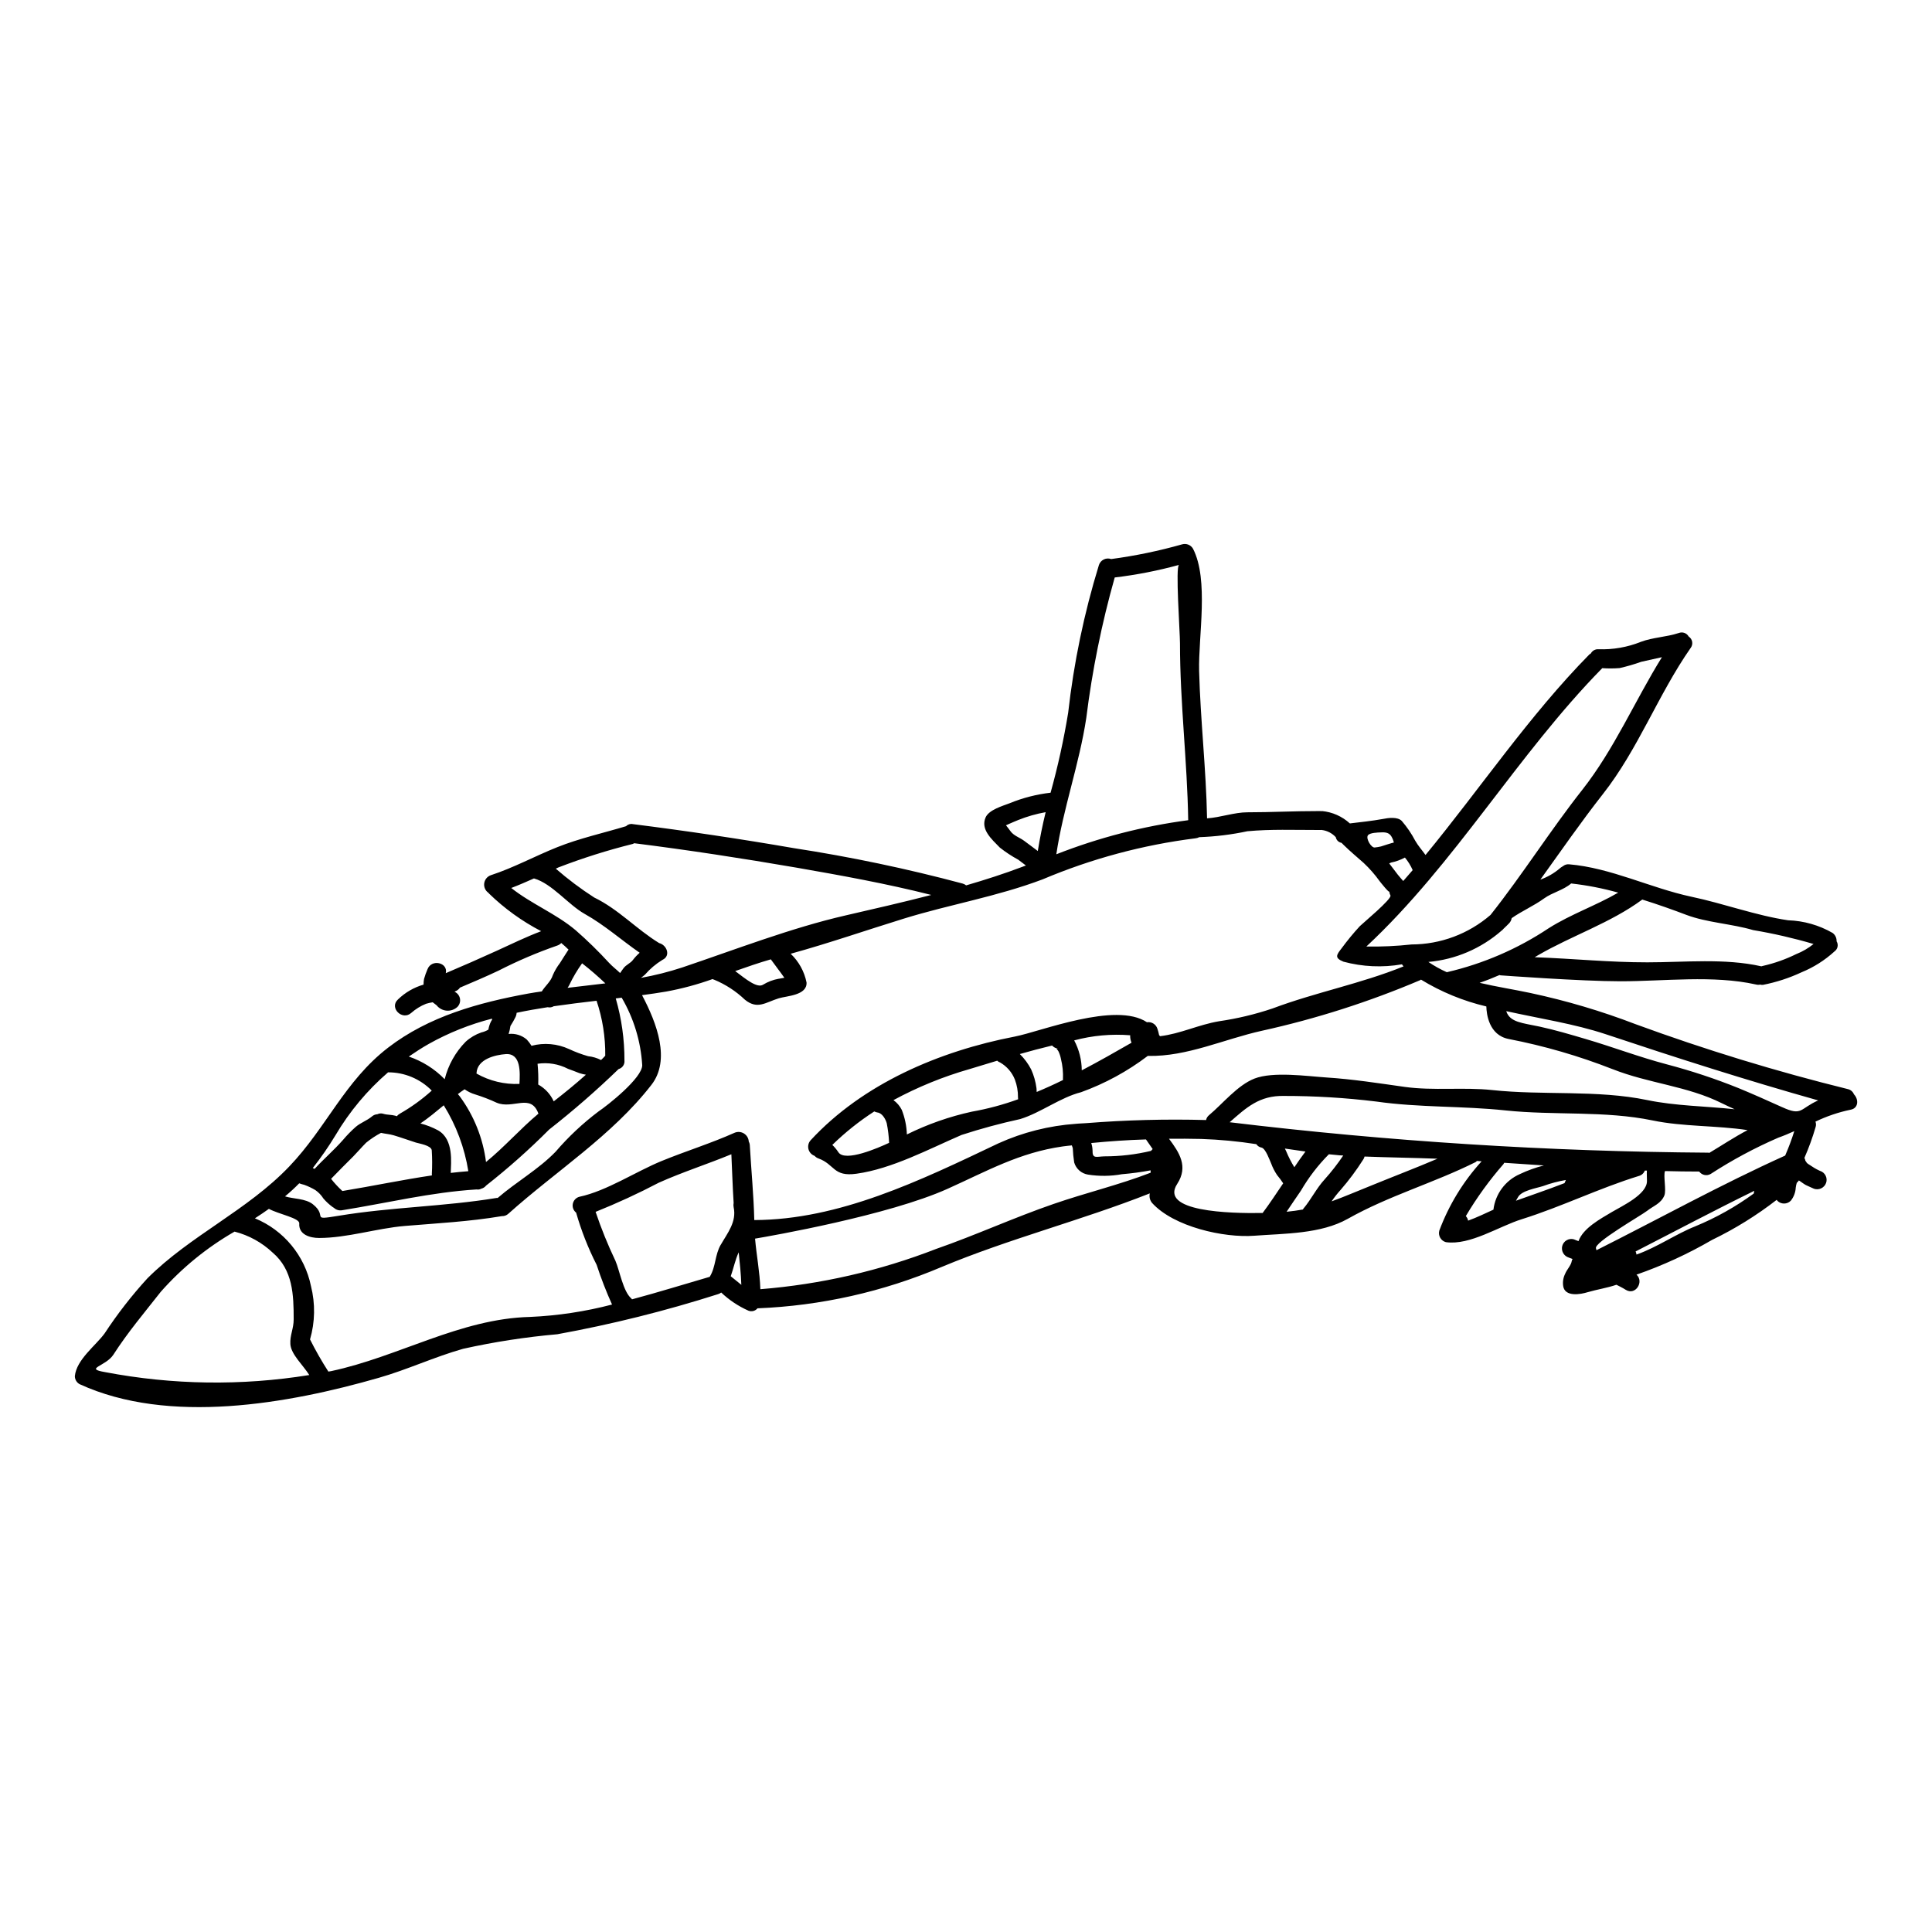 <?xml version="1.0" encoding="UTF-8"?>
<!-- Uploaded to: ICON Repo, www.svgrepo.com, Generator: ICON Repo Mixer Tools -->
<svg fill="#000000" width="800px" height="800px" version="1.1" viewBox="144 144 512 512" xmlns="http://www.w3.org/2000/svg">
 <path d="m512.18 380.26c0 0.5-2.406-2.531-2.555-2.731-1.25-1.746-2.668-3.367-4.234-4.836-1.777-1.574-3.586-3.082-5.262-4.723-0.172-0.176-0.375-0.395-0.602-0.602l-0.004-0.004c-0.773-0.129-1.383-0.73-1.527-1.5-0.965-1.051-2.269-1.727-3.684-1.906-0.051 0-0.098-0.023-0.148-0.023-0.051 0-0.102 0.023-0.148 0.023-7.519 0-13.184-0.246-19.422 0.328v-0.004c-4.207 0.902-8.48 1.426-12.781 1.578-0.309 0.164-0.652 0.266-1.004 0.301-13.934 1.746-27.559 5.406-40.492 10.875-12.203 4.609-24.508 6.613-36.836 10.422-9.973 3.082-19.871 6.519-29.945 9.297 2.156 2.047 3.625 4.707 4.207 7.621 0.176 3.434-5.285 3.543-7.363 4.184-3.484 1.078-5.641 3.059-8.945 0.395h-0.004c-2.363-2.258-5.125-4.062-8.145-5.312-0.156-0.043-0.309-0.102-0.449-0.18-4.004 1.438-8.121 2.547-12.305 3.312-2.106 0.352-4.234 0.676-6.387 0.953 3.938 7.441 7.617 17.188 2.481 23.781-10.473 13.48-25.285 22.828-37.914 34.152h-0.004c-0.461 0.43-1.074 0.656-1.703 0.625-8.66 1.457-17.062 1.883-25.758 2.606-7.418 0.629-15.234 3.184-22.703 3.184-2.336 0-5.441-0.852-5.238-3.859 0.098-1.426-5.465-2.453-8.047-3.856-1.18 0.852-2.43 1.68-3.707 2.508v-0.004c7.633 3.141 13.203 9.875 14.859 17.965 1.172 4.648 1.086 9.527-0.25 14.133 1.465 2.926 3.086 5.773 4.863 8.523 0.246-0.051 0.5-0.074 0.723-0.125 17.793-3.758 34.207-13.91 52.699-14.359 7.344-0.324 14.637-1.426 21.75-3.285-1.547-3.434-2.91-6.945-4.082-10.523-2.254-4.426-4.074-9.055-5.438-13.832-0.723-0.566-1.059-1.492-0.867-2.387 0.195-0.895 0.879-1.602 1.766-1.824 7.195-1.527 14.957-6.691 21.754-9.469 6.363-2.609 13.027-4.664 19.316-7.477l0.004-0.004c0.812-0.352 1.746-0.285 2.5 0.18 0.754 0.465 1.23 1.266 1.281 2.152 0.18 0.332 0.277 0.699 0.281 1.078 0.375 6.516 1.023 13.207 1.18 19.719 22.48-0.074 43.801-10.371 64.676-20.32 6.488-2.938 13.445-4.691 20.547-5.188 0.215-0.031 0.434-0.047 0.652-0.055 0.699-0.047 1.402-0.098 2.078-0.121 10.57-0.84 21.176-1.117 31.777-0.824 0.098-0.492 0.363-0.938 0.75-1.258 3.684-3.082 7.543-7.941 12.051-9.723 4.965-1.93 13.836-0.652 19.07-0.301 7.019 0.449 13.859 1.527 20.801 2.504 7.691 1.055 15.484 0.023 23.129 0.828 13.43 1.457 27.891-0.098 41.098 2.656 7.477 1.555 15.461 1.602 23.18 2.434-1.203-0.551-2.363-1.078-3.356-1.574-9.223-4.613-19.449-5.262-28.992-9.055l-0.004 0.004c-8.922-3.5-18.141-6.176-27.551-7.996-5.234-1.027-5.859-6.641-5.902-8.621-6.113-1.438-11.961-3.84-17.32-7.113-0.07 0.055-0.148 0.105-0.227 0.148-13.531 5.75-27.566 10.238-41.926 13.406-10.07 2.231-19.77 6.867-30.117 6.668-0.051 0-0.074-0.027-0.102-0.027-5.383 4.094-11.355 7.348-17.711 9.645-5.488 1.383-10.676 5.441-16.137 7.121h-0.004c-5.242 1.141-10.43 2.547-15.535 4.207-8.66 3.734-18.422 8.969-27.84 10.273-6.215 0.879-5.715-2.481-10.102-4.059h0.004c-0.387-0.137-0.73-0.371-1.004-0.676-0.805-0.289-1.414-0.957-1.625-1.785-0.211-0.832 0.004-1.711 0.574-2.348 13.832-14.957 34.031-23.617 54.152-27.488 6.84-1.332 26.688-9.324 34.98-3.785l-0.004-0.004c1.207-0.188 2.375 0.523 2.758 1.684 0.191 0.559 0.348 1.129 0.461 1.711 0.09 0.094 0.176 0.195 0.25 0.305 5.465-0.652 10.125-3.031 15.637-3.961 4.816-0.699 9.559-1.832 14.172-3.387 11.477-4.309 23.355-6.539 34.73-11.152v0.004c-0.156-0.172-0.301-0.355-0.426-0.551-5.16 0.898-10.453 0.66-15.512-0.703-2.434-1.004-1.855-1.777-0.453-3.582 1.488-2.023 3.086-3.969 4.789-5.816 0.676-0.699 8.621-7.266 8.121-8.168h-0.004c-0.168-0.316-0.27-0.668-0.297-1.027zm123.16 53.773c1.227 1.277 1.25 3.684-0.953 4.062-3.207 0.668-6.32 1.727-9.273 3.148 0.172 0.449 0.188 0.941 0.051 1.402-0.812 2.801-1.809 5.547-2.981 8.219 0.141 0.242 0.234 0.512 0.273 0.789 0.078 0.102 0.199 0.176 0.25 0.328 0.199 0.426 0.93 0.727 1.43 1.102v-0.004c0.84 0.574 1.738 1.055 2.684 1.43 0.578 0.332 0.996 0.883 1.168 1.527 0.168 0.645 0.074 1.332-0.27 1.906-0.707 1.168-2.211 1.566-3.402 0.906-0.578-0.281-1.18-0.504-1.73-0.789-0.551-0.285-1.102-0.727-1.477-0.98-0.125-0.074-0.25-0.172-0.395-0.246-0.082 0.129-0.176 0.254-0.277 0.371-0.098 0.102-0.199 0.176-0.277 0.25l0.004 0.004c-0.129 0.418-0.223 0.844-0.277 1.277-0.062 1.273-0.527 2.492-1.324 3.484-0.98 0.977-2.566 0.977-3.543 0-0.078-0.078-0.102-0.176-0.176-0.25h-0.004c-5.324 4.129-11.07 7.691-17.141 10.625-6.363 3.699-13.066 6.781-20.016 9.199 2.078 1.855-0.25 5.637-2.859 4.012-0.789-0.504-1.656-0.93-2.457-1.332-2.457 0.852-5.164 1.25-7.621 1.969-1.828 0.574-6.039 1.355-6.492-1.629h0.004c-0.168-1.117 0.02-2.254 0.527-3.262 0.426-1.074 1.574-2.254 1.727-3.305 0.039-0.211 0.117-0.418 0.23-0.602-0.328-0.125-0.652-0.246-1.004-0.375-1.309-0.398-2.074-1.758-1.73-3.082 0.176-0.641 0.598-1.191 1.176-1.52s1.266-0.414 1.906-0.234c0.395 0.176 0.828 0.328 1.227 0.477 1.227-3.457 5.812-5.902 8.895-7.742 2.805-1.652 9.246-4.637 9.246-8.172 0-0.953-0.074-1.879-0.023-2.777h-0.551 0.004c-0.266 0.699-0.852 1.23-1.574 1.422-10.5 3.234-20.469 8.148-31 11.453-6.141 1.906-13.707 6.992-20.148 6.09-0.641-0.176-1.184-0.602-1.508-1.18-0.324-0.578-0.406-1.262-0.223-1.902 2.531-6.773 6.332-12.996 11.203-18.34-0.426-0.027-0.828-0.051-1.227-0.102-0.105 0.113-0.223 0.215-0.352 0.301-11.02 5.512-23.031 8.918-33.883 15.035-7.164 4.035-16.762 3.883-24.758 4.484-8.07 0.625-21.348-2.363-27.086-8.66-0.602-0.703-0.832-1.652-0.625-2.559-18.141 7.168-37.188 11.977-55.23 19.523-15.449 6.559-31.961 10.262-48.73 10.934-0.586 0.707-1.555 0.961-2.41 0.625-2.66-1.184-5.102-2.809-7.215-4.812-0.246 0.195-0.523 0.344-0.828 0.43-13.953 4.453-28.184 8.004-42.598 10.629-8.402 0.738-16.75 2.027-24.984 3.859-7.617 2.152-14.809 5.539-22.352 7.691-23.98 6.891-55.605 12.531-79.258 1.68h-0.004c-0.781-0.426-1.266-1.246-1.262-2.137 0.426-4.383 5.539-8.094 7.871-11.301h0.004c3.387-5.164 7.184-10.051 11.352-14.609 11.352-11.352 26.438-17.965 37.586-29.641 9.84-10.277 14.684-22.629 26.191-31.488 10.801-8.32 24.059-11.953 37.234-14.359 1.18-0.199 2.332-0.395 3.508-0.551 0.906-1.48 2.363-2.582 2.91-4.285l-0.004-0.004c0.5-1.148 1.137-2.234 1.902-3.231 0.699-1.102 1.379-2.203 2.106-3.305 0.047-0.102 0.121-0.148 0.172-0.25-0.625-0.602-1.25-1.203-1.93-1.754l0.004-0.004c-0.289 0.309-0.652 0.539-1.051 0.676-5.336 1.848-10.535 4.07-15.562 6.644-3.434 1.625-6.816 3.055-10.234 4.508-0.223 0.32-0.512 0.59-0.852 0.785-0.195 0.113-0.395 0.211-0.602 0.301 0.75 0.324 1.289 0.996 1.445 1.797 0.16 0.801-0.086 1.629-0.656 2.215-0.773 0.719-1.809 1.086-2.863 1.004-1.055-0.082-2.023-0.602-2.676-1.43-0.227-0.199-0.602-0.477-1.031-0.789-0.594 0.094-1.176 0.223-1.75 0.395-1.434 0.57-2.754 1.387-3.91 2.406-2.383 2.18-5.938-1.355-3.543-3.543 1.906-1.852 4.238-3.203 6.789-3.938-0.008-0.504 0.035-1.008 0.129-1.504 0.238-0.863 0.543-1.707 0.898-2.531 1.078-2.887 5.539-1.777 4.859 1 4.539-1.93 9.02-3.887 13.508-5.938 3.832-1.75 7.793-3.684 11.777-5.188h0.004c-5.082-2.637-9.75-6.008-13.855-10-0.051-0.047-0.051-0.098-0.102-0.148-0.828-0.555-1.27-1.527-1.148-2.516 0.125-0.988 0.793-1.824 1.73-2.16 6.039-1.969 11.75-5.09 17.641-7.441 5.891-2.356 12.18-3.731 18.238-5.562 0.453-0.473 1.117-0.68 1.758-0.551 14.133 1.777 28.617 3.938 42.652 6.363h-0.004c15.086 2.316 30.035 5.453 44.781 9.395 0.336 0.094 0.652 0.258 0.926 0.477 5.062-1.477 10.078-3.082 14.957-4.938 0.301-0.098 0.578-0.223 0.879-0.328-0.676-0.527-1.379-1.027-2.055-1.555l-0.004 0.004c-1.707-0.926-3.332-2-4.859-3.203-2.133-2.207-5.164-4.789-3.758-7.992 0.902-2.031 4.508-3.035 6.387-3.758v-0.004c3.465-1.418 7.109-2.352 10.828-2.781 1.938-6.969 3.492-14.039 4.66-21.176 1.492-13.273 4.219-26.375 8.145-39.141 0.207-0.652 0.672-1.191 1.285-1.492 0.613-0.305 1.324-0.344 1.969-0.113 6.367-0.852 12.664-2.156 18.848-3.91 1.094-0.297 2.254 0.176 2.832 1.156 4.258 8.266 1.402 23.156 1.625 32.426 0.352 13.078 1.855 26.012 2.106 39.043 3.508-0.223 7.242-1.602 10.703-1.602 6.363 0 11.902-0.328 19.422-0.328 0.047 0 0.074 0.051 0.121 0.051s0.125-0.051 0.176-0.051v-0.004c2.766 0.25 5.375 1.406 7.422 3.281 2.906-0.352 5.836-0.652 8.742-1.18 1.383-0.281 3.91-0.652 5.039 0.547h-0.004c1.375 1.598 2.566 3.348 3.543 5.215 0.789 1.379 1.832 2.531 2.731 3.781 14.531-17.664 27.488-36.965 43.449-53.176v0.004c0.109-0.09 0.227-0.164 0.352-0.227 0.402-0.75 1.207-1.191 2.055-1.125 3.84 0.137 7.664-0.535 11.23-1.969 3.148-1.18 6.738-1.25 10.02-2.332v0.004c0.988-0.395 2.113 0 2.633 0.93 0.496 0.32 0.832 0.836 0.926 1.414 0.094 0.582-0.059 1.176-0.426 1.641-8.598 12.328-13.883 26.812-23.254 38.719-5.762 7.34-11.098 15.059-16.562 22.652v-0.004c1.898-0.676 3.66-1.695 5.188-3.004 0.184-0.168 0.383-0.312 0.598-0.426 0.027-0.027 0.102-0.051 0.148-0.102 0.047-0.051 0.102-0.074 0.152-0.098l0.004-0.004c0.43-0.324 0.965-0.477 1.504-0.43 11.098 0.93 21.648 6.297 32.453 8.598 8.465 1.777 17.113 4.988 25.609 6.238h-0.004c4.152 0.133 8.211 1.285 11.809 3.359 0.695 0.516 1.09 1.344 1.051 2.207 0.551 0.898 0.309 2.07-0.551 2.68-2.566 2.348-5.527 4.223-8.746 5.539-3.262 1.523-6.699 2.641-10.234 3.332-0.242 0.016-0.488-0.012-0.727-0.074-0.363 0.078-0.742 0.07-1.102-0.027-11.414-2.531-24.258-0.852-35.91-0.852-10.473 0-31.801-1.574-31.801-1.574h0.004c-0.094-0.012-0.188-0.039-0.277-0.074-1.727 0.75-3.484 1.453-5.262 2.055 4.438 1.051 9.055 1.754 13.629 2.731v0.004c9.422 2.016 18.672 4.762 27.668 8.215 18.465 6.773 37.289 12.527 56.383 17.242 0.707 0.188 1.277 0.707 1.539 1.391zm-15.262-37.211h0.004c1.633-0.652 3.16-1.547 4.531-2.652-5.254-1.547-10.602-2.777-16.008-3.684-5.664-1.68-12.23-1.969-17.711-4.035-3.434-1.305-7.477-2.754-11.68-4.062 0 0 0 0.027-0.023 0.027-8.32 6.137-18.594 9.52-27.551 14.707-0.305 0.199-0.629 0.352-0.93 0.551 10.676 0.395 19.68 1.355 29.848 1.355 9.922 0 20.469-1.129 30.191 1.051h0.051c0.125-0.027 0.223-0.074 0.352-0.102v0.004c3.086-0.699 6.078-1.758 8.914-3.16zm-3.758 40.598c5.309 2.434 4.609 0.375 9.52-1.801-18.973-5.34-37.641-11.305-56.383-17.566-8.145-2.707-17.367-4.113-26.285-6.09 0.953 3.008 4.356 3.129 8.793 4.086 4.16 0.902 8.121 2.078 12.203 3.281 7.316 2.152 14.168 4.781 21.574 6.738 6.457 1.699 12.805 3.801 18.996 6.297 3.398 1.398 7.832 3.352 11.566 5.055zm0.828 12.68c0.895-2.07 1.684-4.188 2.363-6.34-1.426 0.648-2.856 1.25-4.281 1.75l-0.004 0.004c-6.207 2.695-12.184 5.902-17.863 9.586-1.031 0.613-2.356 0.34-3.059-0.629-3.059 0-6.066-0.047-9.055-0.125-0.5 1.203 0.395 5.062-0.176 6.469-0.902 2.152-2.828 2.707-4.559 4.059-1.605 1.254-14.262 8.469-13.559 9.973 0.059 0.152 0.102 0.312 0.125 0.473 16.613-8.344 33.062-17.441 50.02-25.086 0.004-0.059 0.004-0.105 0.031-0.133zm-8.395 10.234 0.148-0.75c-10.547 5.16-20.977 10.699-31.449 16.062v-0.004c0.129 0.258 0.207 0.539 0.23 0.828 5.359-1.855 10.57-5.512 15.582-7.477v-0.004c5.484-2.258 10.68-5.168 15.473-8.668zm-11.777-10.801c3.231-1.93 6.664-4.211 10.148-6.039-8.242-1.254-17.039-0.879-25.137-2.559-12.68-2.629-26.109-1.305-38.965-2.656-11.453-1.223-22.855-0.723-34.332-2.363h-0.004c-8.098-0.992-16.246-1.484-24.402-1.48-6.516-0.148-9.996 3.082-14.406 6.965v0.004c42.102 5.078 84.461 7.773 126.87 8.066 0.055 0 0.141 0.051 0.215 0.051zm-12.547-131.37c-1.855 0.426-3.707 0.828-5.512 1.227v0.004c-1.859 0.664-3.762 1.215-5.688 1.652-1.535 0.121-3.078 0.129-4.613 0.023-22.527 22.93-38.988 51.848-62.52 73.773 4 0.066 8.004-0.117 11.98-0.551 7.688-0.02 15.109-2.793 20.926-7.82 8.469-10.676 15.863-22.434 24.332-33.176 8.512-10.828 13.902-23.555 21.094-35.133zm-11.574 62.395h-0.004c-4.086-1.145-8.258-1.957-12.477-2.43-2.106 1.801-4.941 2.363-7.168 3.961-2.707 1.969-5.84 3.305-8.598 5.234h0.004c-0.082 0.473-0.289 0.918-0.605 1.281-0.477 0.527-1 0.977-1.504 1.48l-0.074 0.074c-0.141 0.184-0.309 0.344-0.5 0.477-5.422 4.746-12.215 7.652-19.395 8.293 1.555 1.051 3.199 1.965 4.91 2.731 0-0.023 0-0.023 0.023-0.023 9.617-2.231 18.754-6.18 26.969-11.656 5.859-3.707 12.449-5.961 18.414-9.422zm-14.234 76.98c0.098-0.277 0.223-0.551 0.352-0.828h-0.004c-2.055 0.352-4.078 0.887-6.035 1.609-1.777 0.574-5.691 1.18-6.641 2.934-0.027 0.023-0.25 0.449-0.555 0.953 1.859-0.652 3.711-1.305 5.539-1.969 2.453-0.844 4.91-1.77 7.344-2.699zm-5.465-4.684c-3.508-0.227-7.019-0.453-10.523-0.703-0.059 0.121-0.125 0.242-0.203 0.352-3.734 4.281-7.074 8.891-9.973 13.777 0.32 0.332 0.531 0.75 0.602 1.203 2.332-0.832 4.836-2.059 6.715-2.91v0.004c0.504-4.156 3.16-7.742 6.996-9.426 2.047-0.973 4.188-1.746 6.387-2.297zm-37.285-75.379c0.852-0.953 1.676-1.93 2.504-2.883-0.523-1.203-1.215-2.324-2.055-3.332-1.156 0.625-2.398 1.074-3.684 1.332-0.148 0.074-0.324 0.148-0.477 0.223 0.75 0.953 1.48 1.969 2.254 2.957 0.516 0.652 1.004 1.18 1.457 1.703zm-2.484-10.199c-0.133-0.562-0.352-1.102-0.648-1.602-0.551-0.902-1.355-1.18-2.832-1.078-0.723 0.023-2.93 0.074-3.406 0.789-0.578 0.879 0.926 3.356 1.828 3.207h-0.004c0.559-0.051 1.109-0.145 1.656-0.277 0.199-0.086 3.258-1.039 3.406-1.039zm11.551 83.797c-6.414-0.25-12.879-0.328-19.316-0.578-0.074 0.309-0.207 0.602-0.395 0.855-1.777 2.801-3.762 5.465-5.938 7.965-0.871 0.965-1.676 1.988-2.406 3.059 3.41-1.227 6.84-2.731 10.852-4.328 5.453-2.234 11.465-4.523 17.203-6.973zm-24.965-0.852c-0.328-0.023-0.652-0.023-0.977-0.051-0.953-0.074-1.883-0.172-2.832-0.277-2.863 2.879-5.348 6.113-7.394 9.625-1.305 1.855-2.531 3.734-3.809 5.613 1.504-0.148 2.957-0.352 4.328-0.602 0.051-0.07 0.051-0.145 0.121-0.223 2.059-2.43 3.461-5.41 5.664-7.793l0.004-0.004c1.773-1.98 3.41-4.082 4.894-6.289zm-9.996-1.051c-1.832-0.25-3.66-0.527-5.465-0.789 0.121 0.277 0.246 0.527 0.375 0.789 0.594 1.441 1.309 2.832 2.129 4.16 0.988-1.453 1.938-2.836 2.945-4.16zm-5.902 8.441h-0.004c-0.496-0.766-1.039-1.504-1.629-2.203-0.648-0.961-1.176-1.996-1.574-3.082-0.395-0.852-1.453-3.961-2.555-4.207-0.566-0.098-1.066-0.426-1.375-0.906-4.832-0.754-9.703-1.215-14.59-1.379-2.856-0.074-5.711-0.074-8.547-0.051 2.707 3.637 5.188 7.32 2.18 11.953-4.809 7.344 13.711 7.871 22.629 7.719 1.898-2.531 3.652-5.211 5.434-7.844zm-25.188-96.25c-0.246-15.609-2.18-31.145-2.18-46.883 0-3.008-1.25-20.5-0.246-20.773h-0.004c-5.59 1.535-11.289 2.648-17.043 3.332-3.453 12.199-5.973 24.645-7.535 37.223-1.832 12.156-6.141 24.008-7.941 36.133 11.242-4.414 22.977-7.445 34.949-9.031zm-9.84 87.633v-0.004c0.121-0.172 0.266-0.332 0.426-0.473-0.527-0.789-1.129-1.625-1.777-2.555-4.836 0.148-9.676 0.477-14.508 0.953v-0.004c0.211 0.625 0.324 1.273 0.348 1.93-0.07 2.363 1.004 1.652 3.184 1.605 4.156 0 8.297-0.488 12.344-1.457zm-0.121 5.789v-0.625l-0.004-0.004c-2.519 0.473-5.062 0.816-7.617 1.027-2.965 0.535-5.996 0.57-8.973 0.102-1.738-0.273-3.16-1.523-3.66-3.211-0.199-1.258-0.324-2.531-0.375-3.805-0.074-0.25-0.172-0.504-0.25-0.727-0.789 0.102-1.602 0.148-2.406 0.277-11.5 1.629-20.098 6.543-30.52 11.227-15.637 7.043-46.812 12.504-51.023 13.207 0.395 4.516 1.254 8.848 1.406 13.41v-0.008c15.965-1.277 31.656-4.871 46.582-10.672 10.523-3.66 20.648-8.32 31.148-11.93 8.645-2.984 17.234-5.012 25.703-8.27zm-5.062-34.457c-0.262-0.621-0.383-1.293-0.355-1.969-4.988-0.395-10.004 0.062-14.836 1.355 1.301 2.445 1.988 5.172 2.008 7.941 4.477-2.34 8.859-4.832 13.199-7.328zm-18.145 9.875c0-0.051-0.023-0.102-0.023-0.152h-0.004c0.09-1.82-0.086-3.644-0.527-5.414-0.133-0.691-0.355-1.363-0.652-2.004-0.375-0.703-0.875-0.828-0.074-0.727-0.625-0.066-1.203-0.359-1.625-0.828-2.934 0.699-5.812 1.48-8.547 2.254v0.004c1.211 1.195 2.227 2.574 3.008 4.086 0.707 1.566 1.176 3.231 1.402 4.934 0.051 0.352 0.027 0.699 0.051 1.027 2.363-0.977 4.699-2.035 7.004-3.18zm-6.691-60.668c0.551-3.457 1.254-6.891 2.082-10.297h-0.004c-2.484 0.441-4.922 1.137-7.269 2.078-0.789 0.301-1.574 0.676-2.363 1.004-0.305 0.121-0.578 0.277-0.879 0.395 0.395 0.477 0.75 0.953 1.152 1.504 0.875 1.254 2.43 1.703 3.633 2.582 1.211 0.875 2.434 1.832 3.66 2.734zm-5.199 65.777c-0.039-0.172-0.055-0.348-0.051-0.523 0.016-1.602-0.262-3.191-0.824-4.688-0.75-1.906-2.125-3.5-3.902-4.523-0.293-0.102-0.562-0.262-0.785-0.477-3.484 1.051-6.141 1.879-7.269 2.203-7.019 2.004-13.801 4.769-20.223 8.242 0.934 0.672 1.691 1.559 2.207 2.582 0.82 2.078 1.277 4.281 1.352 6.516 5.473-2.707 11.25-4.734 17.215-6.039 4.18-0.738 8.293-1.84 12.281-3.293zm-34.203 11.551c-0.078-1.742-0.289-3.477-0.629-5.188-0.301-1.074-1.18-2.703-2.481-2.856v0.004c-0.285-0.055-0.566-0.145-0.824-0.277-3.992 2.578-7.715 5.551-11.117 8.867 0.613 0.594 1.16 1.254 1.625 1.969 1.801 2.644 10.578-1.188 13.426-2.519zm-11.602-60.25c7.519-1.727 15.184-3.484 22.777-5.441-11.777-2.984-23.828-5.16-35.758-7.242-14.105-2.43-28.793-4.684-42.973-6.465-0.125 0.047-0.199 0.121-0.328 0.172v0.004c-6.715 1.672-13.316 3.754-19.77 6.242-0.227 0.098-0.453 0.199-0.676 0.324h-0.004c3.203 2.789 6.606 5.344 10.176 7.641 6.488 3.148 11.125 8.344 17.211 12.078 2.031 0.5 3.184 3.41 0.855 4.461v0.004c-1.73 1.055-3.285 2.375-4.613 3.906-0.352 0.328-0.723 0.578-1.074 0.852 3.711-0.66 7.367-1.582 10.949-2.758 14.031-4.727 28.867-10.484 43.227-13.777zm-17.691 16.785c0.504-0.098 1.027-0.172 1.531-0.277-1.152-1.652-2.41-3.231-3.586-4.883-3.148 0.902-6.297 2.004-9.445 3.106 2.805 2.129 5.812 4.613 7.391 3.609 1.262-0.77 2.652-1.301 4.106-1.566zm-10.199 80.828c0.102 0.074 0.199 0.172 0.328 0.277-0.102-2.883-0.395-5.762-0.699-8.621-0.953 2.055-1.355 4.234-2.106 6.336 0.824 0.656 1.648 1.332 2.477 2.008zm-5.117-10.352c1.801-3.148 4.234-6.066 3.41-9.945l-0.004-0.004c-0.074-0.379-0.074-0.77 0-1.152-0.277-4.285-0.395-8.57-0.602-12.883-6.363 2.633-12.953 4.723-19.242 7.547-5.445 2.852-11.035 5.43-16.738 7.719 1.492 4.43 3.25 8.766 5.262 12.988 1.102 2.559 2.031 8.098 4.184 9.945 0.098 0.078 0.125 0.176 0.199 0.25 7.043-1.879 14.008-4.059 20.598-5.965 0-0.023 0-0.023 0.027-0.051 1.605-2.633 1.332-5.762 2.887-8.445zm-20.82-47.582c-0.379-6.309-2.246-12.441-5.441-17.891-0.5 0.074-1.027 0.125-1.574 0.195 1.547 5.344 2.324 10.879 2.305 16.441 0.117 1.039-0.543 2.008-1.555 2.281-5.852 5.66-12 11.016-18.414 16.039-5.258 5.277-10.832 10.23-16.691 14.832-0.32 0.41-0.77 0.699-1.277 0.828-0.383 0.207-0.824 0.277-1.25 0.199-12.102 0.75-23.758 3.609-35.633 5.512-0.777 0.141-1.578-0.09-2.16-0.625-0.133-0.074-0.266-0.16-0.391-0.25-0.883-0.652-1.691-1.398-2.406-2.231-0.555-0.879-1.281-1.637-2.129-2.231-0.941-0.559-1.93-1.027-2.957-1.402-0.449-0.105-0.895-0.234-1.328-0.395-1.191 1.219-2.449 2.375-3.762 3.461 2.231 0.699 5.387 0.527 7.367 2.078 4.137 3.281-0.953 4.328 6.867 3.059 13.906-2.305 27.945-2.43 41.848-4.723h0.004c0.09-0.016 0.184-0.016 0.273 0 4.938-4.262 10.824-7.57 15.352-12.254 3.391-3.949 7.195-7.519 11.352-10.652 2.457-1.648 11.602-8.867 11.602-12.273zm-2.481-27.871c0.535-0.703 1.141-1.348 1.805-1.93-4.914-3.41-9.297-7.34-14.582-10.297-4.328-2.434-8.66-8.047-13.434-9.398-1.969 0.879-3.984 1.754-6.016 2.531 5.336 4.234 11.879 6.816 17.043 11.18v-0.004c3.117 2.723 6.074 5.613 8.871 8.66 1.004 1.078 2.055 1.832 2.934 2.707 0.301-0.426 0.574-0.852 0.879-1.25 0.672-0.941 1.828-1.316 2.5-2.199zm-8.441 26.512c0.395-0.395 0.789-0.75 1.125-1.152 0.055-4.949-0.723-9.875-2.305-14.566-3.758 0.43-7.57 0.906-11.352 1.453-0.48 0.293-1.059 0.387-1.605 0.254-2.754 0.426-5.512 0.906-8.219 1.48-0.023 0.371-0.117 0.738-0.273 1.078-0.414 0.836-0.875 1.645-1.379 2.426-0.094 0.715-0.254 1.422-0.477 2.106 1.738-0.195 3.481 0.34 4.809 1.477 0.473 0.512 0.891 1.066 1.258 1.66 3.324-0.879 6.848-0.566 9.969 0.875 1.621 0.758 3.297 1.387 5.016 1.879 1.195 0.125 2.359 0.469 3.43 1.012zm-8.848-19.145c3.332-0.395 6.668-0.789 10-1.18-1.965-1.875-4.023-3.648-6.164-5.316-1.293 1.793-2.418 3.695-3.363 5.688-0.133 0.277-0.293 0.539-0.477 0.789zm4.863 23.031v-0.004c-0.598-0.098-1.184-0.238-1.758-0.422-1-0.395-2.004-0.789-3.031-1.152v-0.004c-2.473-1.273-5.289-1.738-8.043-1.328 0.184 1.828 0.242 3.672 0.176 5.508 1.816 1.008 3.258 2.57 4.109 4.461 2.934-2.293 5.812-4.625 8.547-7.082zm-12.594 10.324c-2.008-5.539-6.715-1.078-11.074-2.91h-0.004c-1.832-0.852-3.715-1.578-5.641-2.18-1.023-0.297-1.988-0.762-2.856-1.379-0.602 0.395-1.203 0.832-1.781 1.277 0.148 0.199 0.328 0.395 0.504 0.602v0.004c3.762 5.109 6.156 11.098 6.953 17.391 4.891-3.984 9.074-8.793 13.91-12.828zm-5.039-7.871c0.172-3.031 0.453-8.219-3.656-7.918-2.684 0.199-7.519 1.277-7.719 5.039v0.121-0.004c3.465 1.965 7.41 2.914 11.391 2.742zm-7.266-17.016v-0.305h-0.004c-5.863 1.5-11.508 3.758-16.789 6.719-1.855 1.051-3.582 2.18-5.262 3.332 3.598 1.223 6.856 3.277 9.508 6 0.934-3.75 2.856-7.184 5.566-9.938 1.199-1.086 2.606-1.922 4.137-2.453 0.664-0.148 1.297-0.398 1.879-0.75 0.121-0.758 0.359-1.492 0.703-2.18 0.098-0.145 0.172-0.297 0.277-0.445zm-10.938 40.578c1.551-0.18 3.106-0.328 4.66-0.453-0.992-6.195-3.207-12.133-6.516-17.465-2.027 1.676-4.059 3.383-6.188 4.809 1.629 0.418 3.203 1.031 4.684 1.832 4.234 2.406 3.406 8.621 3.359 11.277zm-5.012 0.262c0.117-2.086 0.109-4.18-0.023-6.266-0.148-1.273-3.258-1.754-4.184-2.031-1.969-0.625-3.938-1.352-5.902-1.93-1.105-0.328-2.258-0.395-3.363-0.648-1.398 0.734-2.715 1.609-3.938 2.606-1.18 1.18-2.231 2.43-3.387 3.609-1.969 1.969-3.961 3.938-5.902 5.965 0.867 1.109 1.82 2.148 2.856 3.106 0.074 0.051 0.102 0.102 0.148 0.125 7.941-1.305 15.789-2.957 23.707-4.133 0.039-0.137-0.012-0.238-0.012-0.402zm-8.469-15.965h-0.004c3.031-1.723 5.863-3.773 8.449-6.109-3.051-3.109-7.223-4.856-11.578-4.84-5.508 4.754-10.207 10.375-13.91 16.637-1.832 3.031-3.848 5.941-6.035 8.723 0.148 0.074 0.328 0.148 0.477 0.223 2.43-2.629 5.16-4.988 7.543-7.691l-0.004 0.004c1.035-1.227 2.156-2.375 3.359-3.438 1.305-1.125 2.984-1.652 4.309-2.777 0.398-0.348 0.902-0.551 1.43-0.578 0.508-0.25 1.094-0.285 1.629-0.102 1.027 0.301 2.082 0.199 3.148 0.5 0.129 0.031 0.254 0.074 0.375 0.129 0.219-0.277 0.496-0.504 0.809-0.668zm-24.008 69.273c-1.629-2.629-4.836-5.465-5.016-8.191-0.148-2.363 0.879-4.062 0.879-6.57 0-6.516-0.199-13.055-5.539-17.664l-0.004 0.004c-2.844-2.695-6.328-4.621-10.125-5.59-7.336 4.215-13.938 9.598-19.543 15.938-4.305 5.488-8.766 10.754-12.547 16.641-2.004 3.148-7.918 3.684-2.203 4.66 17.844 3.402 36.141 3.664 54.074 0.773z"/>
</svg>